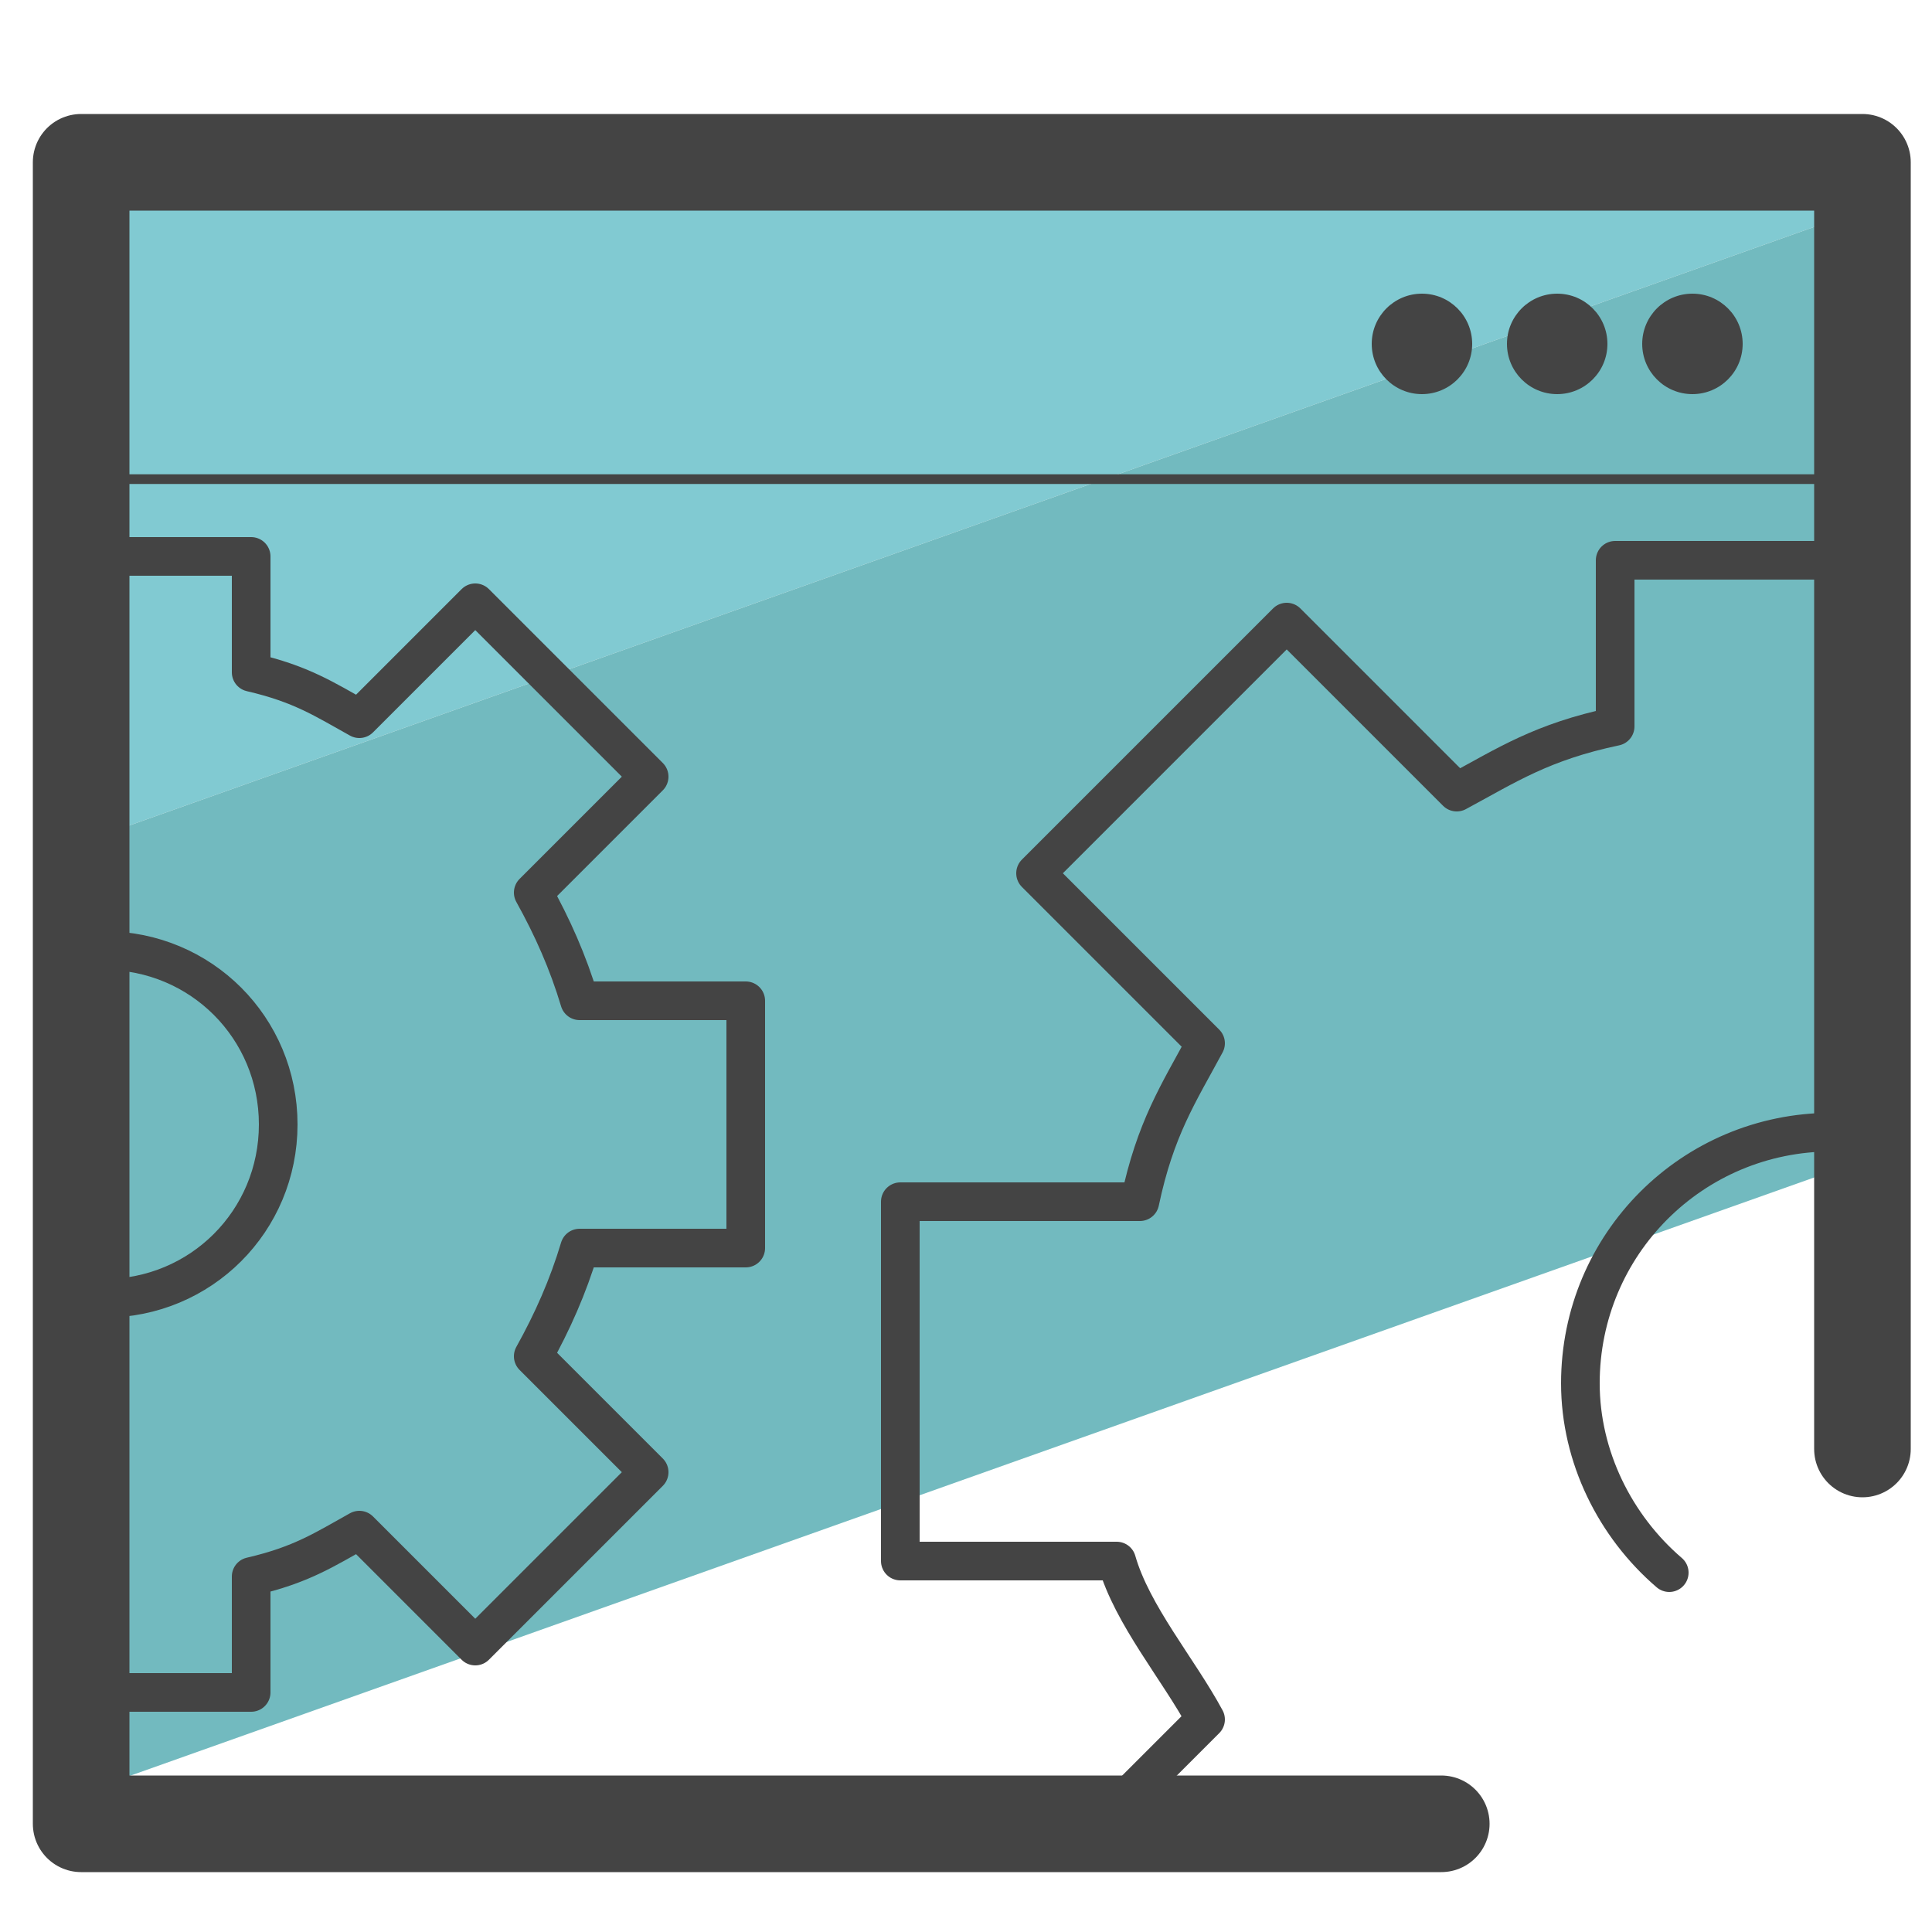 <svg xmlns="http://www.w3.org/2000/svg" id="Camada_3" x="0" y="0" version="1.1" viewBox="0 0 50 50" xml:space="preserve"><style>.st2{fill:none;stroke:#444;stroke-linecap:round;stroke-linejoin:round;stroke-miterlimit:10}.st5{fill:#444}</style><path fill="#81cad2" d="M48 3.3H2.4v18.4L48 5.5z"/><path fill="#72babf" d="M2.4 21.7v24.6L48 30.1V5.5z"/><path d="M2.7 43.8h3.8v-3c1.3-.3 1.9-.7 2.8-1.2l3 3 4.5-4.5-3-3c.5-.9.9-1.8 1.2-2.8h4.3v-6.4H15c-.3-1-.7-1.9-1.2-2.8l3-3-4.5-4.5-3 3c-.9-.5-1.5-.9-2.8-1.2v-3H2.7" class="st2"/><path d="M2.7 24.6c2.5 0 4.5 2 4.5 4.5s-2 4.5-4.5 4.5m44.7-19.1h-5.6v4.3c-1.9.4-2.8 1-4.1 1.7l-4.4-4.4-6.5 6.5 4.4 4.4c-.7 1.3-1.3 2.2-1.7 4.1h-6.2v9.3h5.6c.4 1.4 1.6 2.8 2.3 4.1l-1.8 1.8m13.8-5.6c-1.4-1.2-2.3-3-2.3-4.9 0-3.6 2.9-6.5 6.5-6.5" class="st2"/><path fill="none" stroke="#444" stroke-linecap="round" stroke-linejoin="round" stroke-miterlimit="10" stroke-width="2.5" d="M37.3 47.2H2.1v-43h46.1v33.3"/><path fill="none" stroke="#444" stroke-linecap="round" stroke-linejoin="round" stroke-miterlimit="10" stroke-width=".25" d="M2.1 12.4h46.1"/><circle cx="36.8" cy="8.9" r="1.3" class="st5"/><circle cx="40.3" cy="8.9" r="1.3" class="st5"/><circle cx="43.8" cy="8.9" r="1.3" class="st5"/></svg>